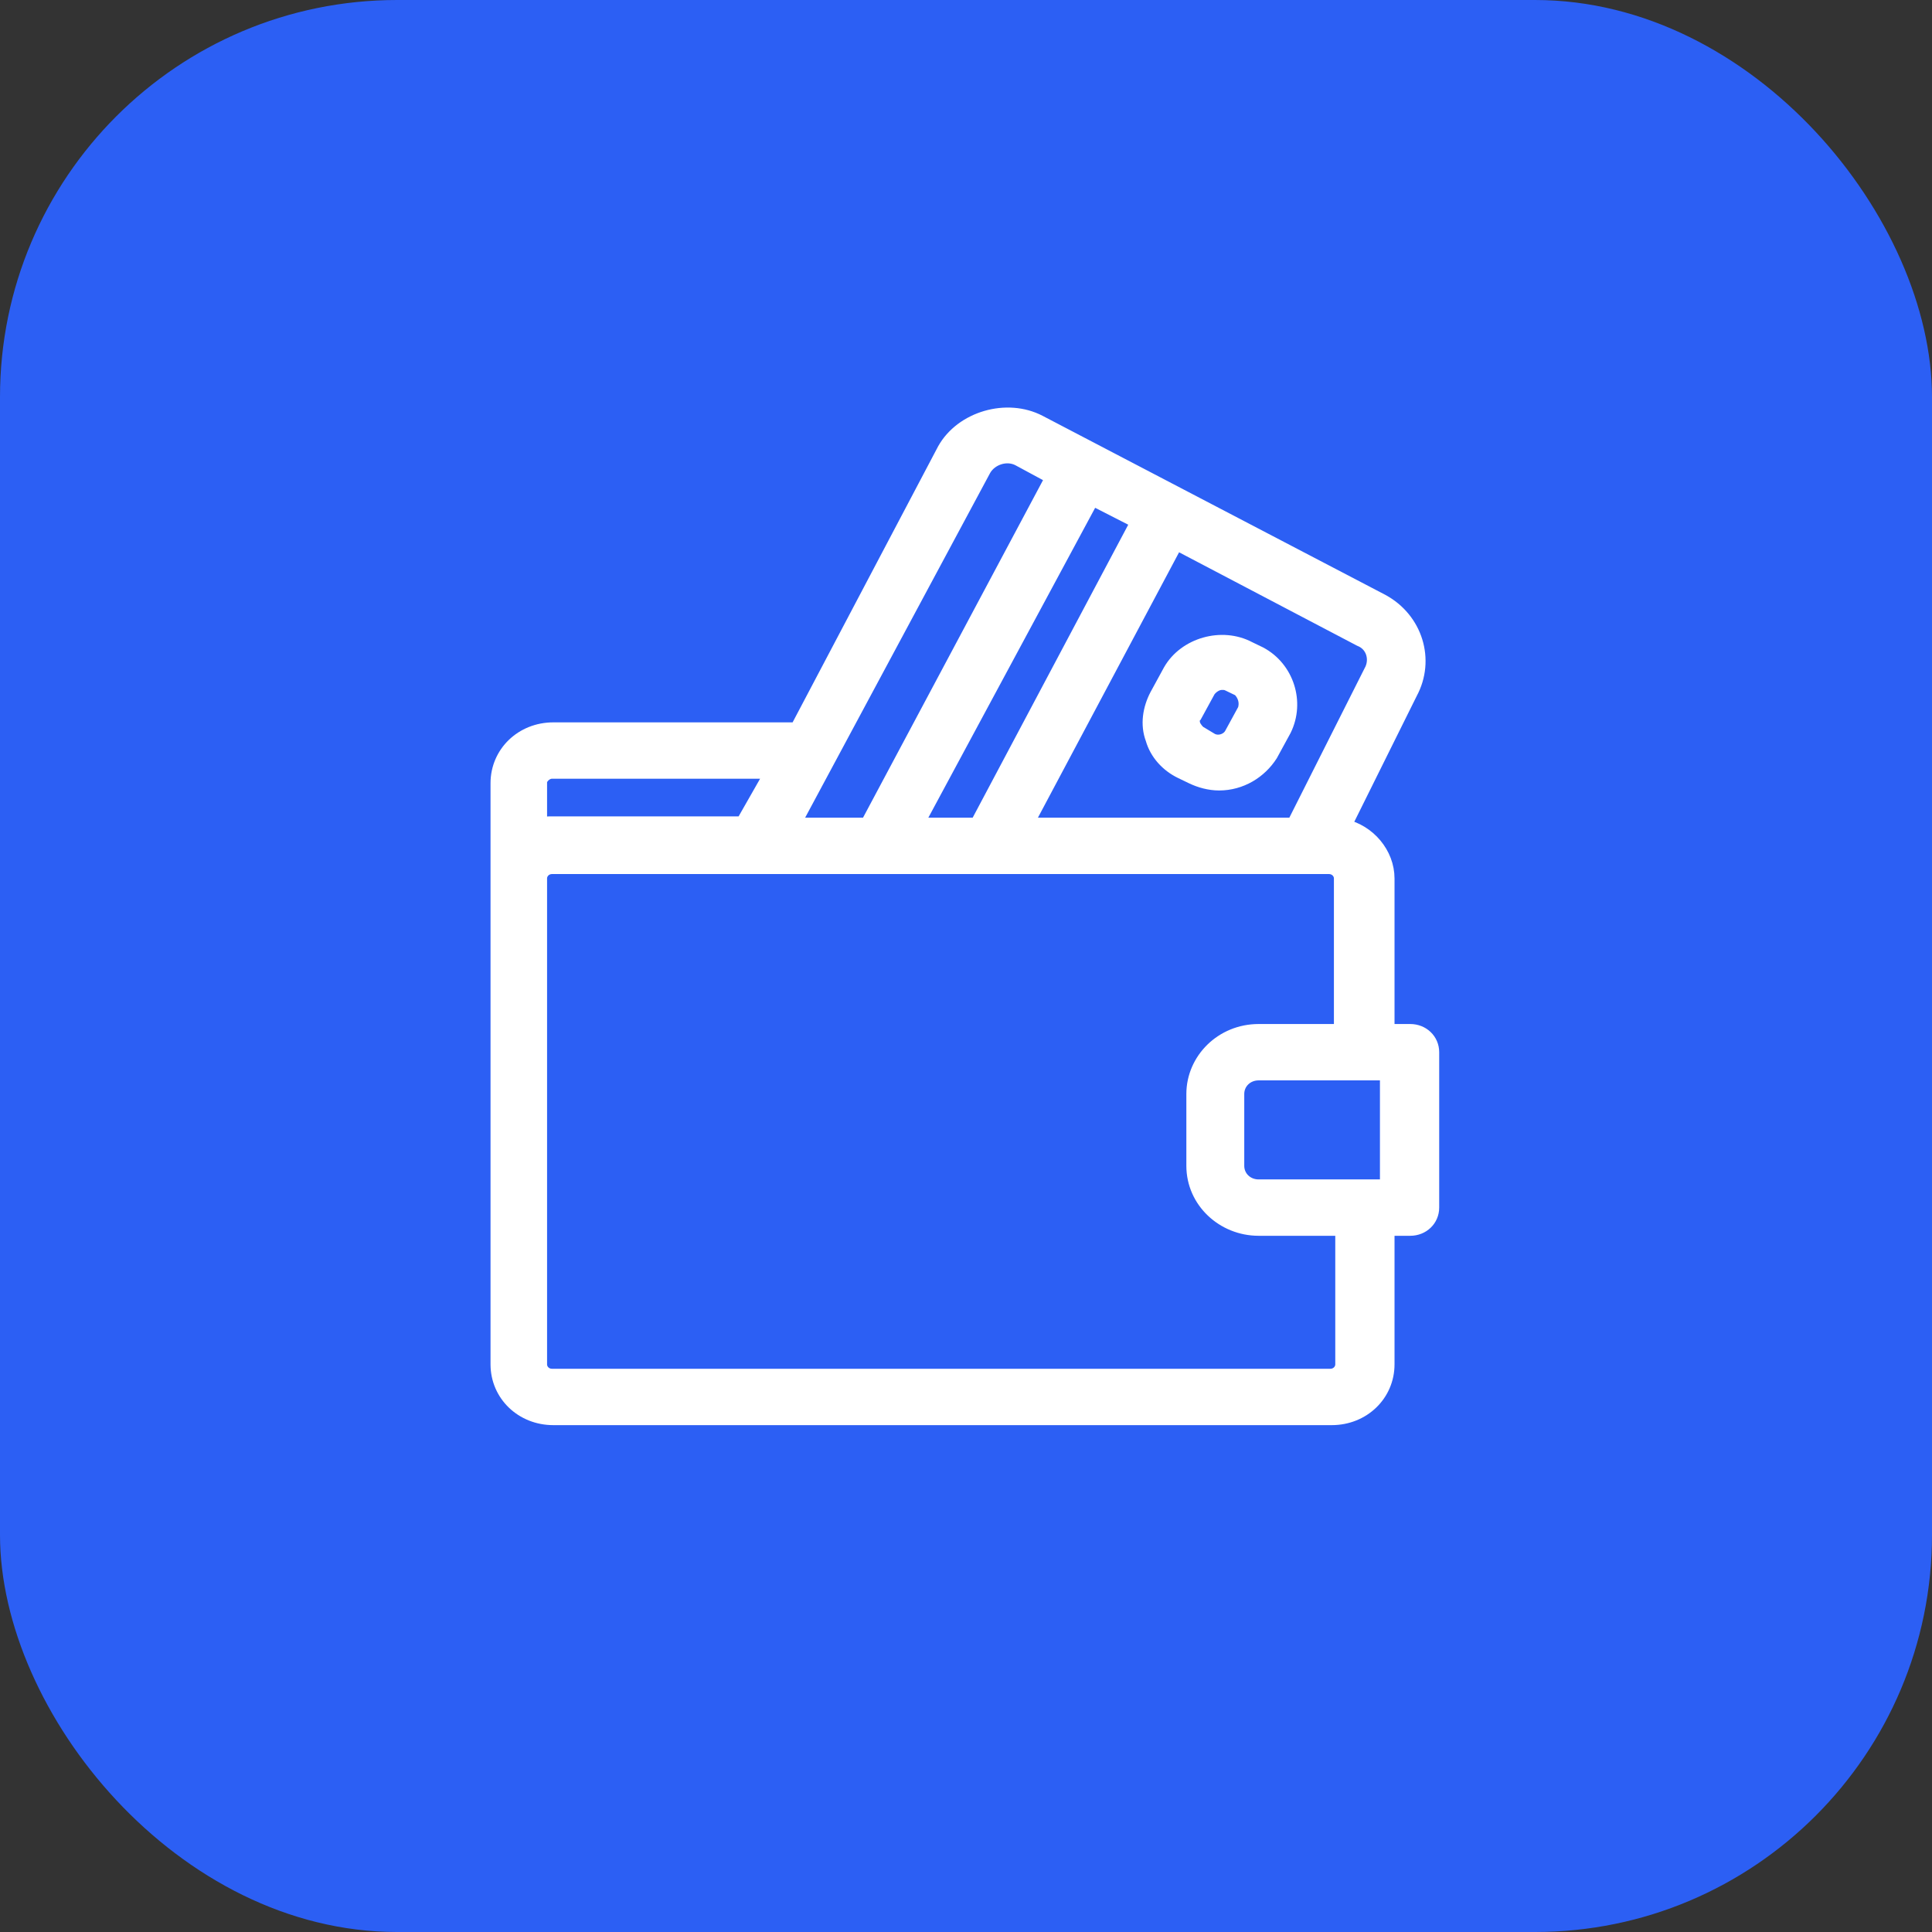 <?xml version="1.0" encoding="UTF-8"?> <svg xmlns="http://www.w3.org/2000/svg" width="326" height="326" viewBox="0 0 326 326" fill="none"><rect x="0" y="0" width="326" height="326" fill="#333333" stroke="none"/><rect width="326" height="326" rx="67" fill="#2C5FF4"></rect><path d="M233.164 101.451L175.372 71.263C169.889 68.399 162.351 70.602 159.382 75.891L134.483 123.12H93.366C88.112 123.12 84 127.086 84 132.154V230.209C84 235.277 88.112 239.243 93.366 239.243H224.712C229.966 239.243 234.078 235.277 234.078 230.209V207.293H237.961C240.017 207.293 241.616 205.75 241.616 203.767V177.546C241.616 175.563 240.017 174.02 237.961 174.02H234.078V148.239C234.078 144.053 230.88 140.307 226.768 139.425L237.961 116.875C240.931 111.367 238.875 104.536 233.164 101.451ZM192.047 88.01L164.864 139.205H154.585L184.28 84.043L192.047 88.01ZM166.006 79.196C167.148 77.213 169.889 76.331 171.945 77.433L177.656 80.518L146.361 139.205H133.798L166.006 79.196ZM91.081 131.934C91.081 131.272 91.995 130.171 93.137 130.171H130.371L125.346 138.985H93.137C92.452 138.985 91.767 138.985 91.081 139.205V131.934ZM226.54 230.209C226.54 231.311 225.626 232.192 224.484 232.192H93.137C91.995 232.192 91.081 231.311 91.081 230.209V148.239C91.081 147.138 91.995 146.256 93.137 146.256H224.255C225.398 146.256 226.311 147.138 226.311 148.239V174.02H212.377C206.209 174.02 201.412 178.868 201.412 184.597V196.716C201.412 202.665 206.438 207.293 212.377 207.293H226.54V230.209ZM234.078 181.071V200.242H212.377C210.321 200.242 208.722 198.699 208.722 196.716V184.597C208.722 182.614 210.321 181.071 212.377 181.071H234.078ZM231.337 113.35L218.316 139.205H173.087L198.443 91.535L229.509 107.841C231.794 108.723 232.479 111.367 231.337 113.35Z" fill="white"></path><path d="M212.563 110.338L210.736 109.457C206.167 107.033 200 108.796 197.487 113.203L195.203 117.389C194.061 119.593 193.604 122.237 194.517 124.661C195.203 127.085 197.03 129.068 199.314 130.17L201.142 131.051C202.512 131.712 204.111 132.153 205.71 132.153C209.365 132.153 212.563 130.17 214.391 127.305L216.675 123.118C218.959 118.491 217.132 112.762 212.563 110.338ZM210.051 119.813L207.766 124C207.081 125.102 205.482 125.542 204.34 124.881L202.512 123.78C202.056 123.559 201.599 122.898 201.37 122.457C201.142 121.796 201.142 121.135 201.599 120.695L203.883 116.508C204.34 115.847 205.254 115.186 206.167 115.186C206.624 115.186 206.853 115.186 207.309 115.406L209.137 116.288C210.051 117.169 210.507 118.491 210.051 119.813Z" fill="white"></path><path d="M233.164 101.451L175.372 71.263C169.889 68.399 162.351 70.602 159.382 75.891L134.483 123.12H93.366C88.112 123.12 84 127.086 84 132.154V230.209C84 235.277 88.112 239.243 93.366 239.243H224.712C229.966 239.243 234.078 235.277 234.078 230.209V207.293H237.961C240.017 207.293 241.616 205.75 241.616 203.767V177.546C241.616 175.563 240.017 174.02 237.961 174.02H234.078V148.239C234.078 144.053 230.88 140.307 226.768 139.425L237.961 116.875C240.931 111.367 238.875 104.536 233.164 101.451ZM192.047 88.01L164.864 139.205H154.585L184.28 84.043L192.047 88.01ZM166.006 79.196C167.148 77.213 169.889 76.331 171.945 77.433L177.656 80.518L146.361 139.205H133.798L166.006 79.196ZM91.081 131.934C91.081 131.272 91.995 130.171 93.137 130.171H130.371L125.346 138.985H93.137C92.452 138.985 91.767 138.985 91.081 139.205V131.934ZM226.54 230.209C226.54 231.311 225.626 232.192 224.484 232.192H93.137C91.995 232.192 91.081 231.311 91.081 230.209V148.239C91.081 147.138 91.995 146.256 93.137 146.256H224.255C225.398 146.256 226.311 147.138 226.311 148.239V174.02H212.377C206.209 174.02 201.412 178.868 201.412 184.597V196.716C201.412 202.665 206.438 207.293 212.377 207.293H226.54V230.209ZM234.078 181.071V200.242H212.377C210.321 200.242 208.722 198.699 208.722 196.716V184.597C208.722 182.614 210.321 181.071 212.377 181.071H234.078ZM231.337 113.35L218.316 139.205H173.087L198.443 91.535L229.509 107.841C231.794 108.723 232.479 111.367 231.337 113.35Z" stroke="white" stroke-width="2.46"></path><path d="M212.563 110.338L210.736 109.457C206.167 107.033 200 108.796 197.487 113.203L195.203 117.389C194.061 119.593 193.604 122.237 194.517 124.661C195.203 127.085 197.03 129.068 199.314 130.17L201.142 131.051C202.512 131.712 204.111 132.153 205.71 132.153C209.365 132.153 212.563 130.17 214.391 127.305L216.675 123.118C218.959 118.491 217.132 112.762 212.563 110.338ZM210.051 119.813L207.766 124C207.081 125.102 205.482 125.542 204.34 124.881L202.512 123.78C202.056 123.559 201.599 122.898 201.37 122.457C201.142 121.796 201.142 121.135 201.599 120.695L203.883 116.508C204.34 115.847 205.254 115.186 206.167 115.186C206.624 115.186 206.853 115.186 207.309 115.406L209.137 116.288C210.051 117.169 210.507 118.491 210.051 119.813Z" stroke="white" stroke-width="2.46"></path></svg> 